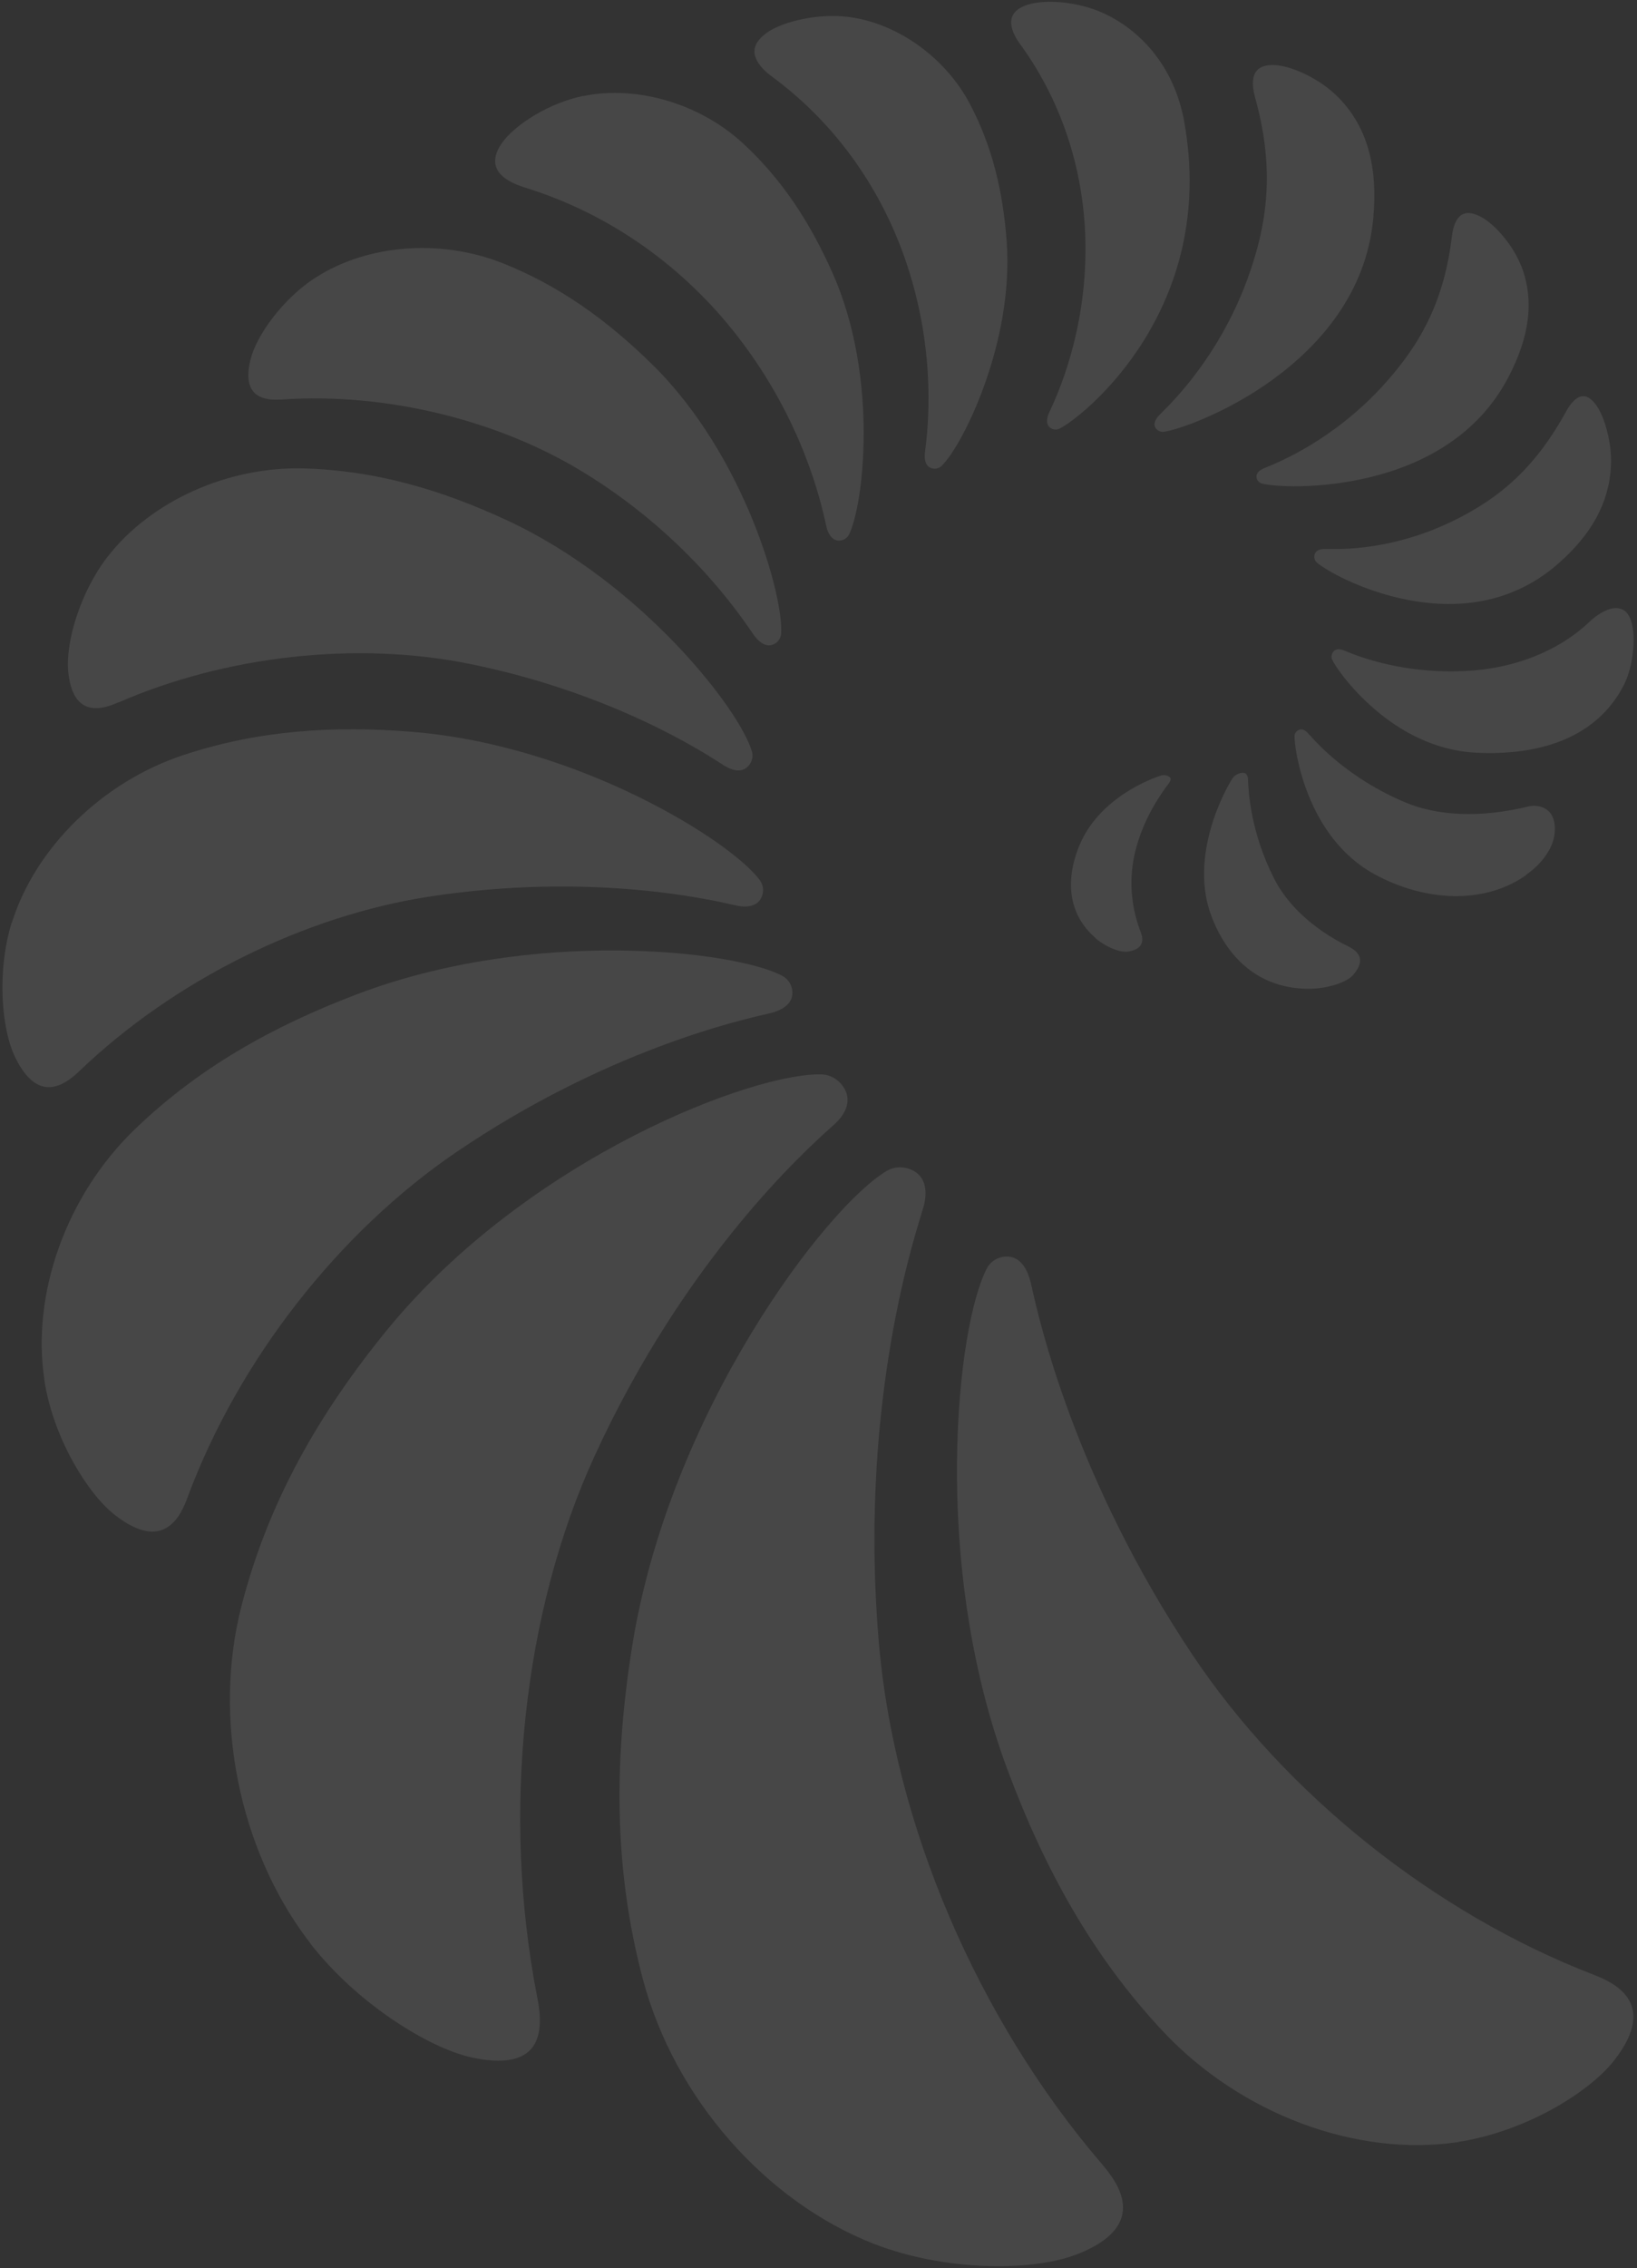 <svg xmlns="http://www.w3.org/2000/svg" width="413" height="572" viewBox="0 0 413 572" fill="none"><rect x="0" y="0" width="413" height="572" fill="#333333" stroke="none"/><g opacity="0.1"><path d="M271.078 568.689C265.566 570.734 257.343 571.757 248.297 571.396C239.251 571.035 229.384 569.291 220.551 565.861C193.232 555.212 170.176 529.132 162.197 499.11C154.857 471.495 154.887 444.211 159.425 415.543C164.146 385.642 176.481 357.757 189.547 336.218C196.064 325.449 202.765 316.274 208.765 309.265C214.764 302.226 220.094 297.383 223.81 295.217C226.033 293.924 228.957 294.104 231.15 295.668C233.252 297.202 234.196 300.15 232.947 304.512C232.856 304.813 232.703 305.294 232.521 305.926C229.749 314.89 216.744 356.674 221.739 414.43C225.698 460.064 246.5 508.917 277.901 545.586C278.753 546.609 280.002 548.083 281.098 549.858C282.195 551.663 283.109 553.738 283.291 555.874C283.474 558.01 282.956 560.266 281.129 562.462C279.302 564.658 276.165 566.824 271.078 568.719V568.689Z" fill="white"></path><path d="M367.837 540.201H367.654C342.223 543.931 313.168 533.162 293.645 512.496C275.737 493.485 263.524 471.375 254.143 446.166C244.336 419.875 241.199 391.749 241.443 368.435C241.565 356.794 242.509 346.355 243.91 337.963C245.311 329.57 247.169 323.253 248.996 319.824C250.092 317.778 252.377 316.605 254.691 316.906C256.945 317.176 258.955 319.132 259.991 323.223C260.052 323.493 260.173 323.945 260.295 324.516C262.184 332.939 271.077 372.647 300.741 417.138C324.162 452.273 361.776 482.415 401.978 497.937C404.202 498.809 408.435 500.494 410.658 503.833C411.755 505.487 412.364 507.533 411.968 510.12C411.572 512.707 410.171 515.865 407.156 519.686C403.897 523.807 398.141 528.349 391.136 532.139C384.161 535.9 375.969 538.908 367.837 540.141V540.201Z" fill="white"></path><path d="M78.352 490.085L77.591 489.123C60.322 466.17 53.652 433.351 60.901 405.075C67.662 378.693 80.454 356.463 97.6 335.436C115.509 313.536 138.838 297.232 159.762 286.463C170.239 281.078 180.107 277.108 188.391 274.521C196.706 271.934 203.376 270.76 207.457 270.941C209.924 271.061 212.269 272.716 213.365 275.152C214.401 277.529 213.792 280.417 210.746 283.304C210.533 283.515 210.198 283.816 209.71 284.237C203.223 290.073 172.858 317.357 150.016 367.142C131.986 406.458 126.473 457.176 135.519 503.562C135.762 504.825 136.128 506.69 136.189 508.736C136.25 510.781 136.067 512.947 135.214 514.782C134.392 516.617 132.899 518.182 130.372 518.994C127.844 519.836 124.219 519.956 119.072 518.843C113.499 517.64 106.189 514.151 98.819 509.127C91.448 504.103 84.047 497.516 78.291 490.085H78.322H78.352Z" fill="white"></path><path d="M11.231 348.16C7.851 326.381 16.683 301.443 34.074 284.718C50.063 269.316 68.733 258.818 90.052 250.726C112.316 242.273 136.194 239.505 156.021 239.686C165.919 239.776 174.813 240.558 181.939 241.762C189.097 242.965 194.457 244.499 197.381 246.093C199.117 247.026 200.122 248.951 199.878 250.906C199.665 252.802 198.051 254.516 194.609 255.419C194.366 255.479 194 255.569 193.513 255.689C186.356 257.314 152.671 265.015 115.088 290.554C85.423 310.739 60.144 343.046 47.322 377.58C46.622 379.475 45.221 383.115 42.419 385.01C41.048 385.943 39.312 386.454 37.15 386.123C34.957 385.792 32.246 384.589 28.988 382.032C25.424 379.265 21.556 374.331 18.267 368.345C14.977 362.359 12.328 355.29 11.231 348.281V348.16Z" fill="white"></path><path d="M3.003 232.646C8.911 213.815 25.784 197.18 46.251 190.411C65.073 184.184 84.078 182.891 104.331 184.576C125.407 186.35 145.538 193.299 161.284 201.03C169.142 204.911 175.903 208.942 181.142 212.642C186.38 216.342 190.035 219.651 191.741 222.027C192.746 223.411 192.776 225.306 191.832 226.81C190.918 228.224 189 229.006 185.893 228.374C185.68 228.344 185.375 228.254 184.949 228.164C178.705 226.75 148.767 219.952 108.564 226.058C76.92 230.871 43.997 247.145 20.119 270.007C18.809 271.271 16.251 273.617 13.297 274.068C11.835 274.279 10.282 274.068 8.667 272.955C7.053 271.842 5.378 269.857 3.794 266.548C2.058 262.968 0.901 257.523 0.657 251.417C0.414 245.34 1.084 238.662 2.972 232.586L3.003 232.646Z" fill="white"></path><path d="M29.834 177.117C28.341 177.779 25.448 178.982 22.829 178.441C21.549 178.17 20.301 177.508 19.296 176.094C18.291 174.681 17.499 172.485 17.194 169.206C16.89 165.656 17.59 160.693 19.296 155.519C20.971 150.405 23.59 145.02 27.032 140.538L27.154 140.388C38.026 126.37 57.519 117.526 76.889 118.127C94.736 118.669 111.183 123.452 127.72 131.122C144.959 139.094 159.761 151.187 170.603 162.528C176.024 168.213 180.471 173.718 183.73 178.441C186.989 183.164 189.029 187.104 189.73 189.601C190.126 191.045 189.547 192.669 188.298 193.632C187.11 194.534 185.253 194.595 182.847 193.151C182.664 193.06 182.42 192.88 182.055 192.639C177.06 189.421 153.974 174.56 118.279 167.371C90.046 161.685 57.123 165.265 29.803 177.177L29.834 177.117Z" fill="white"></path><path d="M79.665 69.966H79.695C92.578 61.663 111.004 60.159 126.628 66.296C141.034 71.981 153.095 80.675 164.455 91.805C176.242 103.356 184.557 118.066 189.856 131.032C192.506 137.529 194.394 143.576 195.582 148.569C196.77 153.593 197.226 157.533 197.074 159.79C196.983 161.083 196.1 162.226 194.79 162.617C193.572 163.008 192.079 162.497 190.526 160.602C190.343 160.391 190.069 159.97 189.612 159.308C185.897 153.924 172.374 134.25 146.395 118.608C124.923 105.703 96.994 98.995 71.228 100.739C69.797 100.83 67.117 100.98 65.137 99.777C64.162 99.205 63.371 98.303 62.944 96.859C62.518 95.415 62.518 93.43 63.218 90.632C63.949 87.624 65.959 83.834 68.853 80.073C71.746 76.313 75.462 72.673 79.604 69.996H79.634L79.665 69.966Z" fill="white"></path><path d="M126.838 35.793C128.452 33.597 131.406 31.101 135.031 28.965C138.594 26.859 142.767 25.114 147 24.212L147.335 24.182C160.766 21.505 176.512 26.107 187.385 36.094C197.405 45.299 204.441 56.249 210.075 68.913C215.923 82.089 217.872 96.739 217.902 109.012C217.902 115.149 217.446 120.684 216.745 125.136C216.045 129.588 215.1 132.957 214.217 134.762C213.73 135.785 212.633 136.386 211.446 136.326C210.349 136.236 209.283 135.393 208.644 133.378C208.583 133.167 208.461 132.716 208.339 132.085C207.09 126.55 202.552 106.154 186.258 85.037C172.857 67.65 154.309 54.053 132.411 47.285C131.193 46.893 128.33 45.991 126.503 44.156C125.589 43.254 124.98 42.171 124.919 40.817C124.858 39.463 125.345 37.809 126.838 35.793Z" fill="white"></path><path d="M202.672 4.778C206.388 4.026 210.56 3.786 214.489 4.327C226.641 6.042 238.55 14.555 244.702 26.227C250.367 36.936 253.017 48.306 253.961 60.64C254.935 73.485 252.164 86.45 248.448 96.828C246.621 102.032 244.519 106.544 242.601 110.124C240.651 113.704 238.854 116.231 237.545 117.494C236.844 118.186 235.748 118.397 234.773 117.976C233.89 117.615 233.22 116.592 233.311 114.697C233.311 114.486 233.372 114.095 233.433 113.493C234.042 108.47 236.357 89.849 228.987 67.228C222.926 48.577 211.383 31.581 194.875 19.398C193.962 18.736 191.83 17.112 190.855 15.036C190.368 14.014 190.155 12.931 190.52 11.787C190.886 10.644 191.799 9.411 193.657 8.117C195.698 6.734 198.926 5.53 202.642 4.778H202.672Z" fill="white"></path><path d="M259.477 1.139C261.609 0.477 264.746 0.267 268.187 0.628C271.629 0.989 275.314 1.891 278.542 3.395C288.623 8.118 296.39 17.624 298.735 30.529C303.06 54.203 296.725 72.854 288.532 85.939C280.339 99.055 270.319 106.575 267.334 108.079C266.543 108.47 265.537 108.38 264.837 107.778C264.197 107.237 263.893 106.184 264.471 104.56C264.532 104.379 264.685 104.048 264.928 103.537C266.878 99.295 274.035 83.713 273.852 62.024C273.73 44.156 268.37 26.257 257.436 11.216C256.827 10.404 255.426 8.419 255.152 6.343C255.03 5.32 255.152 4.328 255.761 3.455C256.37 2.553 257.497 1.741 259.477 1.109V1.139Z" fill="white"></path><path d="M337.719 24.634L337.841 24.754C345.028 32.184 347.648 42.171 346.46 55.076C344.724 73.757 333.09 87.023 321.059 95.747C315.059 100.109 308.938 103.297 303.943 105.463C298.948 107.629 295.08 108.712 293.557 108.892C292.735 108.983 291.912 108.562 291.486 107.809C291.09 107.118 291.212 106.125 292.247 104.922C292.369 104.801 292.613 104.531 292.978 104.17C296.085 101.101 307.537 89.73 314.602 70.689C320.42 54.926 321.272 41.329 316.643 24.544C316.399 23.641 315.821 21.445 316.247 19.55C316.46 18.617 316.887 17.805 317.739 17.234C318.562 16.662 319.841 16.301 321.76 16.422C323.831 16.542 326.663 17.384 329.557 18.828C332.45 20.242 335.404 22.257 337.749 24.664H337.719V24.634Z" fill="white"></path><path d="M383.708 66.806L383.8 67.076C387.15 75.68 385.931 84.855 380.541 95.143C372.713 110.123 358.582 117.223 345.607 120.351C339.15 121.915 332.968 122.517 328.095 122.607C323.191 122.697 319.628 122.306 318.318 121.915C317.618 121.705 317.07 121.103 317.009 120.321C316.917 119.629 317.313 118.847 318.592 118.215C318.714 118.155 319.019 118.005 319.445 117.854C323.069 116.38 336.47 110.815 348.866 97.308C359.069 86.148 364.429 75.108 366.318 59.496C366.439 58.624 366.713 56.638 367.688 55.224C368.175 54.532 368.815 53.991 369.668 53.81C370.551 53.6 371.708 53.75 373.262 54.502C374.967 55.315 377.008 56.969 378.896 59.195C380.815 61.391 382.551 64.038 383.678 66.836L383.708 66.806Z" fill="white"></path><path d="M405.422 108.59C406.153 111.358 406.579 114.486 406.427 117.494C405.97 126.85 401.463 134.851 393.057 142.191C380.996 152.75 366.773 153.562 355.017 151.246C349.139 150.103 343.9 148.177 339.88 146.312C335.829 144.447 333.088 142.642 332.144 141.77C331.657 141.319 331.444 140.507 331.687 139.755C331.9 139.093 332.509 138.551 333.758 138.461H334.824C335.372 138.461 336.103 138.461 337.017 138.461C338.814 138.461 341.281 138.341 344.205 138.01C350.083 137.288 357.91 135.573 366.468 131.422C379.077 125.315 387.636 117.314 395.097 103.807C395.493 103.055 396.498 101.34 397.838 100.438C398.478 100.017 399.209 99.806 399.94 99.957C400.701 100.107 401.585 100.709 402.59 102.002C403.656 103.416 404.691 105.762 405.422 108.56V108.59Z" fill="white"></path><path d="M400.825 156.962C402.866 155.007 405.15 153.623 407.129 153.382C408.104 153.262 408.987 153.442 409.718 153.924C410.449 154.405 411.119 155.308 411.546 156.691C412.094 158.346 412.307 161.083 412.002 164.091C411.728 167.009 410.997 170.168 409.657 172.785L409.535 173.026C402.591 186.201 388.277 190.593 372.379 189.811C361.749 189.27 353.039 184.216 346.795 178.831C340.521 173.447 336.775 167.852 336.075 166.317C335.801 165.716 335.922 164.934 336.379 164.332C336.806 163.791 337.567 163.52 338.755 163.911C338.877 163.941 339.12 164.031 339.455 164.182C342.562 165.445 354.409 170.288 371.191 169.115C384.988 168.122 395.038 162.467 400.794 156.992H400.764L400.825 156.962Z" fill="white"></path><path d="M384.959 220.734L384.777 220.855C374.33 228.044 359.559 227.443 346.737 220.434C338.118 215.711 333.062 207.799 330.168 200.64C327.275 193.481 326.544 187.103 326.605 185.569C326.605 184.967 327.031 184.366 327.671 184.065C328.25 183.794 328.981 183.884 329.772 184.667C329.864 184.757 330.016 184.907 330.229 185.148C332.27 187.434 340.128 196.278 354.503 202.325C362.452 205.694 373.325 206.386 385.66 203.347C386.939 203.046 388.766 203.137 390.137 204.099C391.508 205.032 392.543 206.867 392.208 210.206C391.904 213.395 389.558 217.456 384.899 220.704L384.959 220.734Z" fill="white"></path><path d="M341.404 245.854C340.551 246.816 338.937 247.689 336.897 248.32C334.856 248.952 332.511 249.343 330.257 249.343C318.775 249.373 310.186 242.815 305.709 231.234C302.725 223.503 303.638 215.351 305.496 208.823C307.354 202.325 310.156 197.482 310.887 196.369C311.313 195.677 311.953 195.286 312.532 195.076C313.141 194.865 313.689 194.835 313.902 194.925C314.328 195.016 314.755 195.407 314.846 196.369C314.846 196.46 314.846 196.64 314.877 196.941C314.998 199.528 315.455 209.726 321.425 221.518C324.714 228.015 331.11 234.242 340.338 238.754C341.313 239.236 342.47 240.018 342.927 241.161C343.353 242.244 343.232 243.748 341.374 245.854H341.404Z" fill="white"></path><path d="M276.445 236.587L276.171 236.347C269.897 230.782 268.557 222.66 272.181 213.545C274.648 207.318 279.278 203.016 283.572 200.159C287.866 197.301 291.826 195.917 292.831 195.586C293.44 195.376 293.988 195.466 294.414 195.586C294.871 195.737 295.176 196.007 295.237 196.128C295.389 196.338 295.42 196.729 294.993 197.391C294.963 197.451 294.871 197.542 294.749 197.722C293.501 199.377 288.323 206.235 286.283 215.26C285.003 220.915 284.973 227.804 287.836 235.174C288.14 235.956 288.354 236.979 288.019 237.881C287.714 238.723 286.831 239.596 284.638 239.957C283.663 240.107 282.262 239.866 280.74 239.235C279.247 238.633 277.694 237.701 276.415 236.618L276.445 236.587Z" fill="white"></path></g></svg>